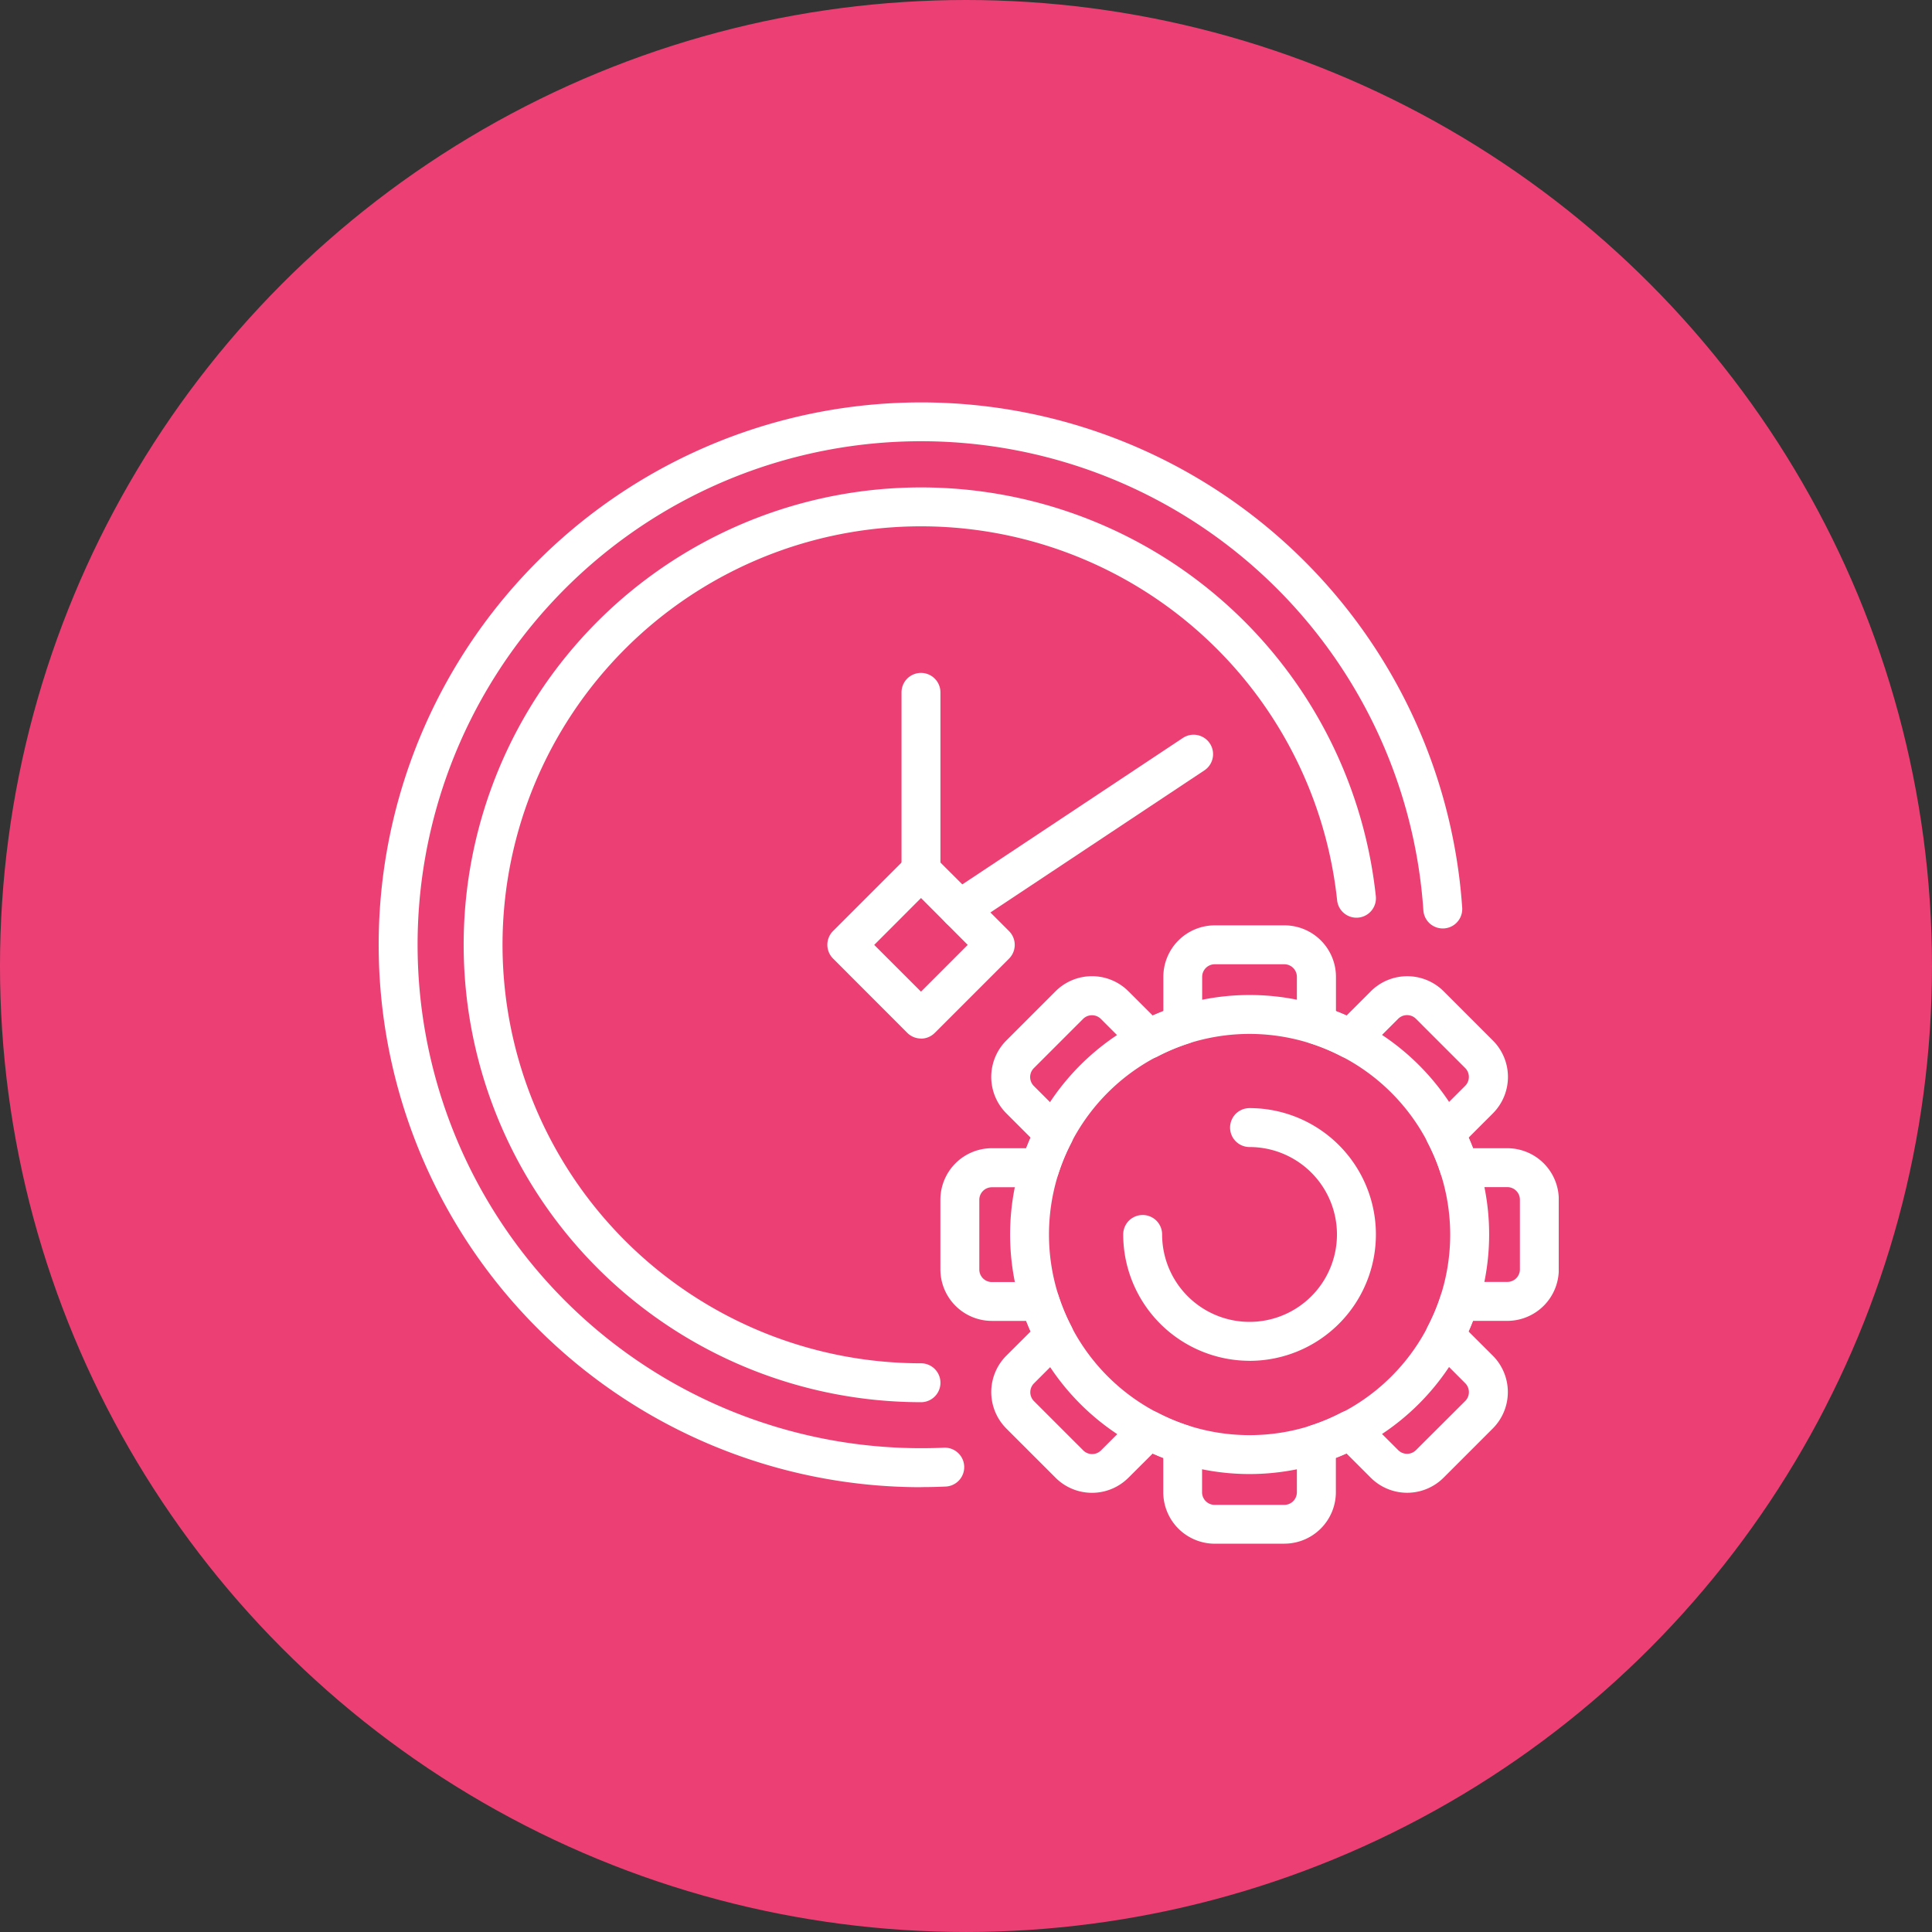 <svg xmlns="http://www.w3.org/2000/svg" xmlns:xlink="http://www.w3.org/1999/xlink" id="Component_20_1" data-name="Component 20 &#x2013; 1" width="103.875" height="103.875" viewBox="0 0 103.875 103.875"><rect x="0" y="0" width="103.875" height="103.875" fill="#333333" stroke="none"/><defs><clipPath id="clip-path"><rect id="Rectangle_1246" data-name="Rectangle 1246" width="63.45" height="61.361" fill="#fff"></rect></clipPath></defs><ellipse id="Ellipse_107" data-name="Ellipse 107" cx="51.937" cy="51.937" rx="51.937" ry="51.937" fill="#ec4074"></ellipse><g id="Group_2737" data-name="Group 2737" transform="translate(20.356 21.636)" clip-path="url(#clip-path)"><path id="Path_1480" data-name="Path 1480" d="M28.568,53.159A24.591,24.591,0,1,1,53.022,25.954a1.046,1.046,0,0,1-2.081.221A22.5,22.5,0,1,0,28.568,51.068a1.046,1.046,0,1,1,0,2.092" transform="translate(0.594 0.594)" fill="#fff"></path><path id="Path_1481" data-name="Path 1481" d="M29.161,58.324a29.162,29.162,0,1,1,29.1-31.136,1.046,1.046,0,0,1-2.087.139,27.07,27.07,0,1,0-27.009,28.9c.419,0,.836-.009,1.25-.028a1.046,1.046,0,0,1,.1,2.089q-.669.031-1.346.031" transform="translate(0 0)" fill="#fff"></path><path id="Path_1482" data-name="Path 1482" d="M26.03,31.068a1.043,1.043,0,0,1-.74-.307L21.3,26.767a1.047,1.047,0,0,1,0-1.479L25.289,21.3a1.045,1.045,0,0,1,1.479,0l3.994,3.993a1.045,1.045,0,0,1,0,1.479l-3.994,3.994a1.041,1.041,0,0,1-.739.307m-2.515-5.039,2.515,2.515,2.513-2.515L26.03,23.514Z" transform="translate(3.133 3.133)" fill="#fff"></path><path id="Path_1483" data-name="Path 1483" d="M25.51,24.326a1.046,1.046,0,0,1-1.046-1.046V13.7a1.046,1.046,0,1,1,2.092,0v9.58a1.046,1.046,0,0,1-1.046,1.046" transform="translate(3.651 1.889)" fill="#fff"></path><path id="Path_1484" data-name="Path 1484" d="M27.329,25.983a1.046,1.046,0,0,1-.579-1.918l12.568-8.345a1.046,1.046,0,1,1,1.157,1.743L27.907,25.809a1.041,1.041,0,0,1-.578.175" transform="translate(3.923 2.321)" fill="#fff"></path><path id="Path_1485" data-name="Path 1485" d="M44.777,57.71H41.032a2.771,2.771,0,0,1-2.767-2.769V53.1q-.286-.11-.569-.238L36.39,54.164a2.771,2.771,0,0,1-3.916,0l-2.648-2.648a2.771,2.771,0,0,1,0-3.914L31.132,46.3q-.128-.284-.238-.569H29.051a2.771,2.771,0,0,1-2.769-2.769V39.215a2.771,2.771,0,0,1,2.769-2.769h1.843c.074-.19.154-.38.238-.569l-1.306-1.306a2.772,2.772,0,0,1,0-3.916l2.648-2.648a2.772,2.772,0,0,1,3.916,0L37.7,29.314c.19-.084.379-.164.569-.238V27.233a2.77,2.77,0,0,1,2.767-2.769h3.745a2.771,2.771,0,0,1,2.769,2.769v1.843c.19.074.379.154.569.238l1.306-1.306a2.771,2.771,0,0,1,3.914,0l2.648,2.648a2.772,2.772,0,0,1,0,3.916l-1.306,1.306q.128.284.238.569h1.845a2.77,2.77,0,0,1,2.767,2.769v3.744a2.771,2.771,0,0,1-2.767,2.769H54.915q-.11.284-.238.569L55.982,47.6a2.771,2.771,0,0,1,0,3.914l-2.648,2.648a2.77,2.77,0,0,1-3.914,0l-1.306-1.306q-.284.128-.569.238v1.845a2.772,2.772,0,0,1-2.769,2.769m-7.3-7.161a1.037,1.037,0,0,1,.48.117,10.7,10.7,0,0,0,1.666.7,1.045,1.045,0,0,1,.729,1v2.582a.677.677,0,0,0,.676.676h3.745a.677.677,0,0,0,.676-.676V52.359a1.047,1.047,0,0,1,.729-1,10.7,10.7,0,0,0,1.666-.7,1.047,1.047,0,0,1,1.221.19l1.831,1.83a.677.677,0,0,0,.956,0L54.5,50.037a.678.678,0,0,0,0-.956L52.672,47.25a1.045,1.045,0,0,1-.19-1.219,10.66,10.66,0,0,0,.7-1.666,1.048,1.048,0,0,1,1-.73h2.582a.676.676,0,0,0,.676-.676V39.215a.677.677,0,0,0-.676-.677H54.177a1.047,1.047,0,0,1-1-.729,10.66,10.66,0,0,0-.7-1.666,1.047,1.047,0,0,1,.19-1.221l1.831-1.83a.679.679,0,0,0,0-.957l-2.648-2.648a.679.679,0,0,0-.956,0l-1.831,1.831a1.044,1.044,0,0,1-1.219.19,10.752,10.752,0,0,0-1.666-.7,1.046,1.046,0,0,1-.73-1V27.233a.677.677,0,0,0-.676-.677H41.032a.677.677,0,0,0-.676.677v2.582a1.047,1.047,0,0,1-.729,1,10.717,10.717,0,0,0-1.668.7,1.042,1.042,0,0,1-1.219-.19l-1.83-1.831a.68.68,0,0,0-.957,0l-2.648,2.648a.679.679,0,0,0,0,.957l1.831,1.83a1.047,1.047,0,0,1,.19,1.221,10.67,10.67,0,0,0-.7,1.668,1.046,1.046,0,0,1-1,.727H29.051a.677.677,0,0,0-.677.677v3.744a.676.676,0,0,0,.677.676h2.581a1.047,1.047,0,0,1,1,.729,10.828,10.828,0,0,0,.7,1.666,1.045,1.045,0,0,1-.188,1.221l-1.831,1.831a.678.678,0,0,0,0,.956l2.648,2.648a.678.678,0,0,0,.957,0l1.83-1.83a1.046,1.046,0,0,1,.74-.307" transform="translate(3.923 3.652)" fill="#fff"></path><path id="Path_1486" data-name="Path 1486" d="M42.419,53.479A12.878,12.878,0,1,1,55.3,40.6,12.893,12.893,0,0,1,42.419,53.479m0-23.664A10.786,10.786,0,1,0,53.206,40.6,10.8,10.8,0,0,0,42.419,29.815" transform="translate(4.409 4.138)" fill="#fff"></path><path id="Path_1487" data-name="Path 1487" d="M41.628,46.6a6.8,6.8,0,0,1-6.793-6.793,1.046,1.046,0,1,1,2.092,0,4.7,4.7,0,1,0,4.7-4.7,1.046,1.046,0,0,1,0-2.093,6.794,6.794,0,0,1,0,13.588" transform="translate(5.199 4.928)" fill="#fff"></path></g></svg>